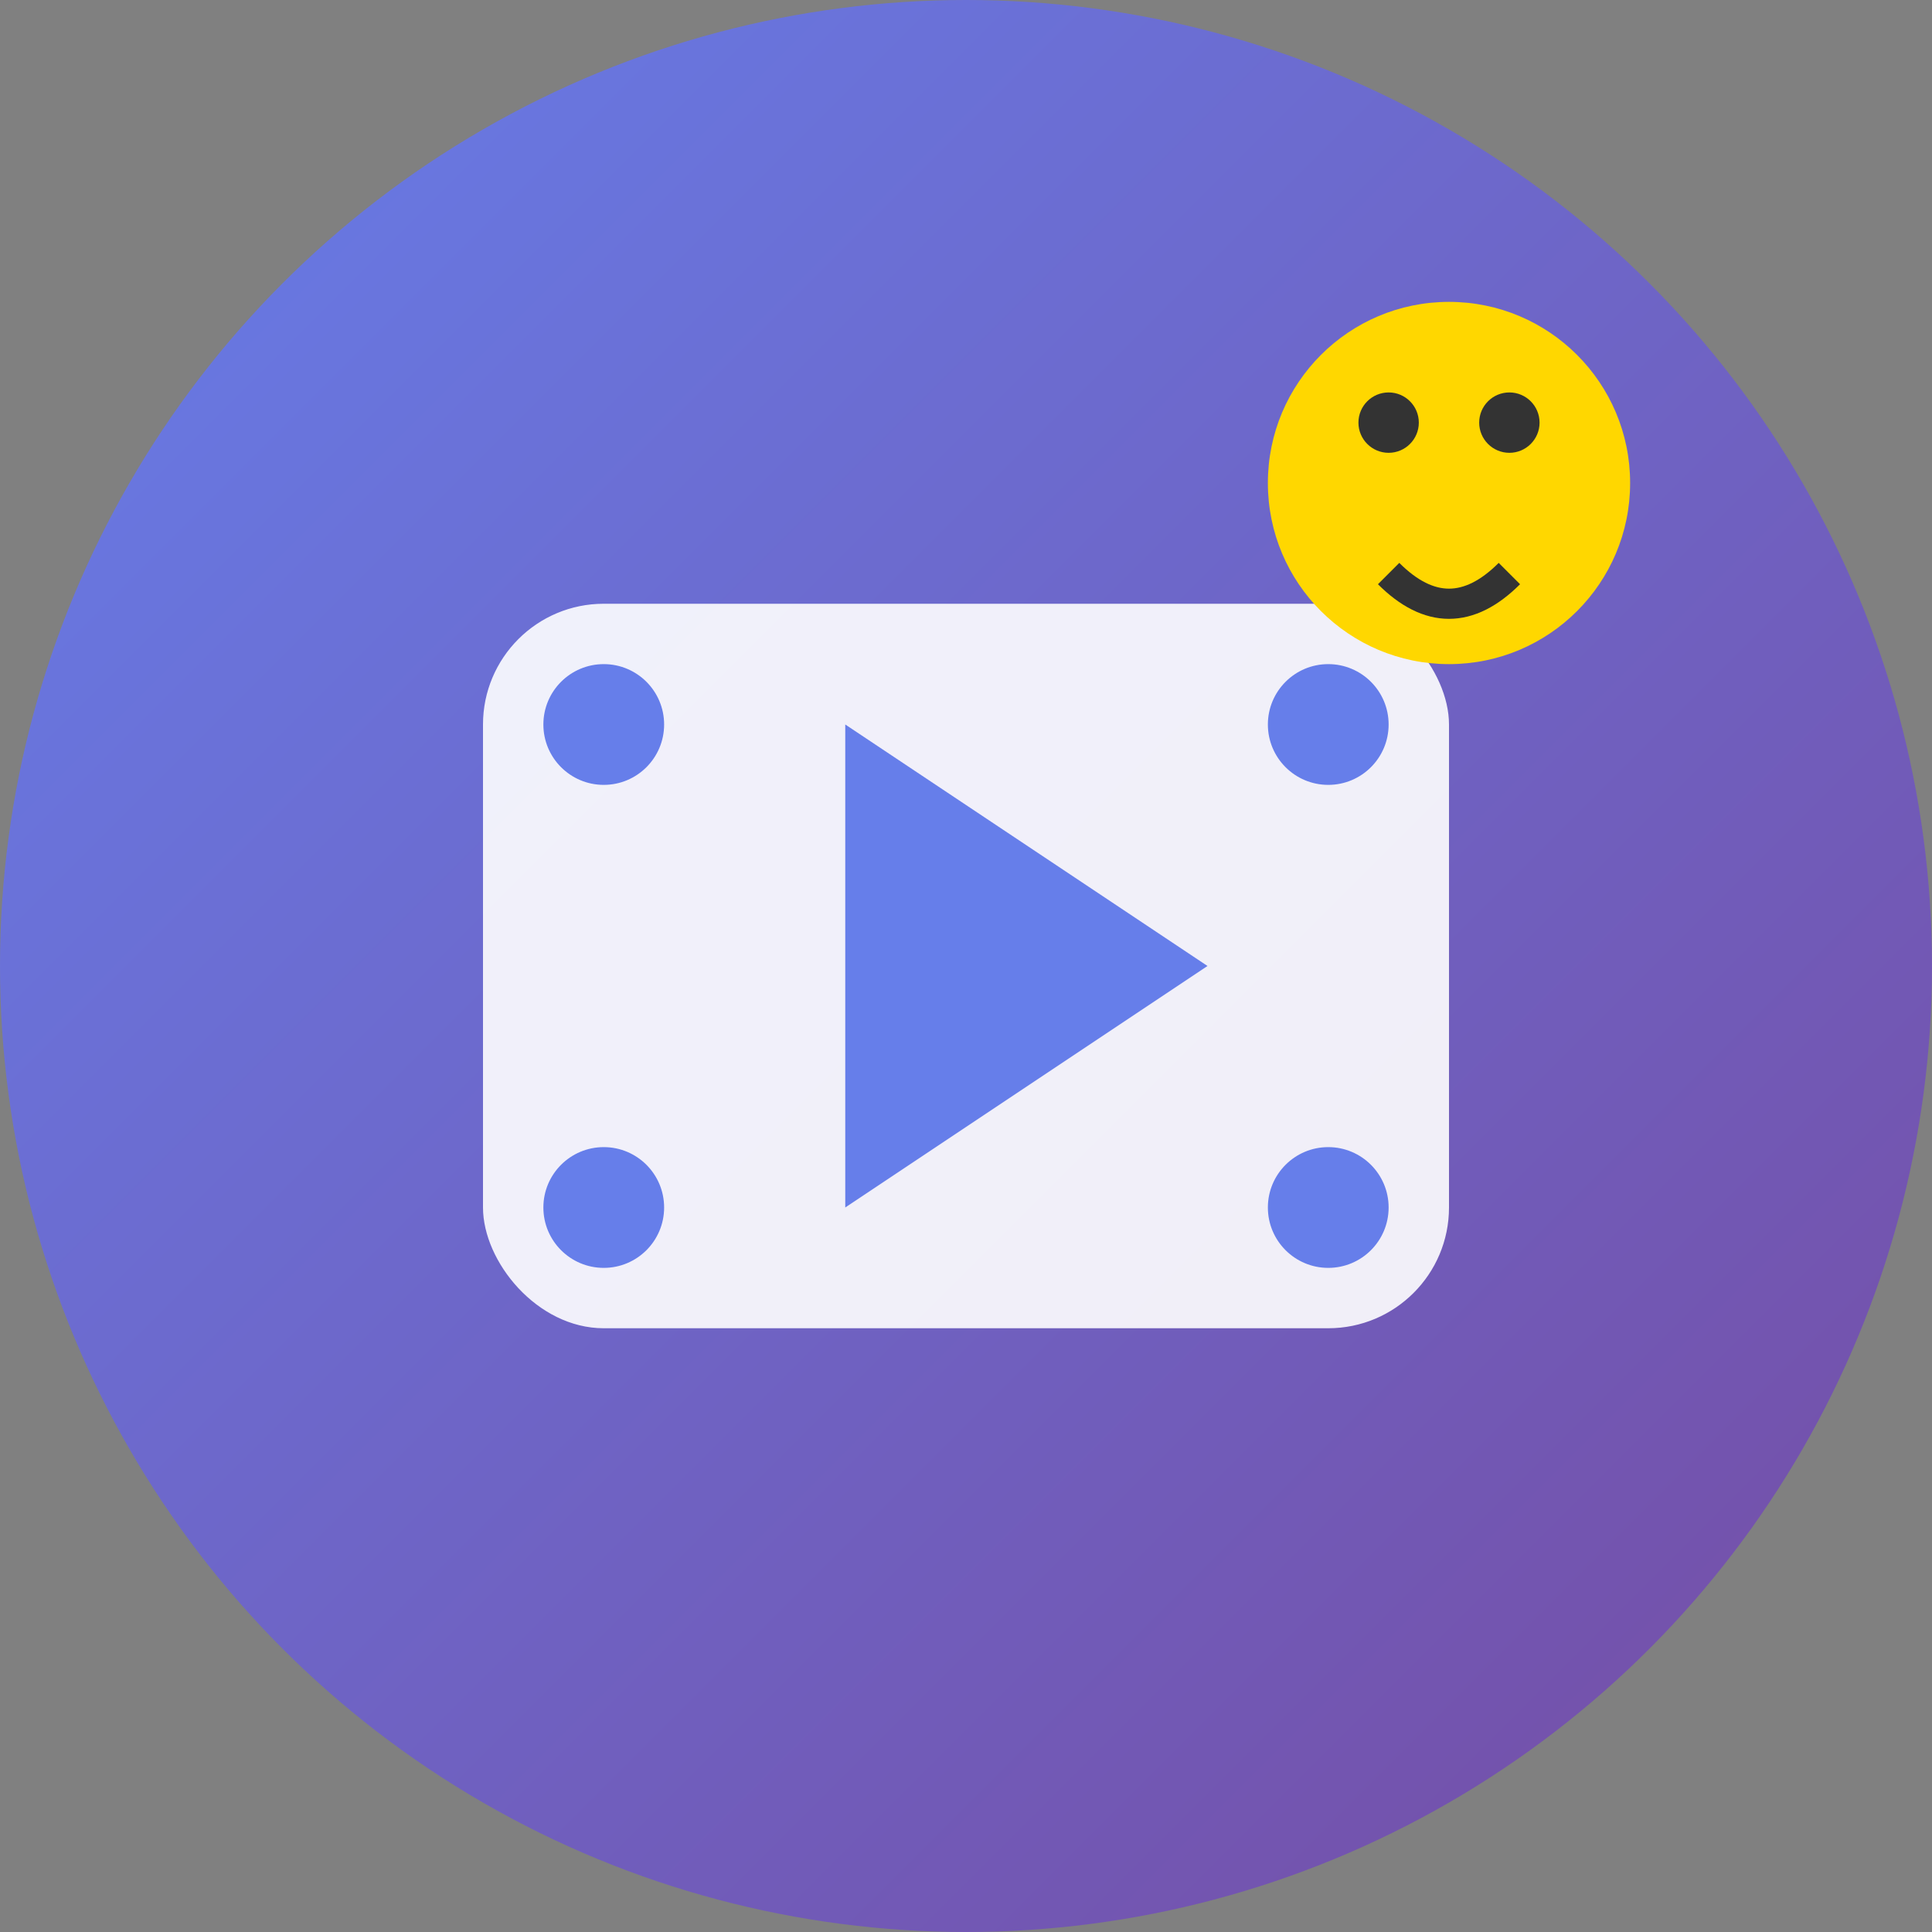 <svg width="32" height="32" viewBox="0 0 32 32" fill="none" xmlns="http://www.w3.org/2000/svg">
  <rect x="0" y="0" width="32" height="32" fill="#808080" stroke="none"/>
  <!-- 背景圆形 -->
  <circle cx="16" cy="16" r="16" fill="url(#gradient1)"/>
  
  <!-- 电影胶片图标 -->
  <rect x="8" y="10" width="16" height="12" rx="2" fill="white" opacity="0.9"/>
  
  <!-- 胶片孔 -->
  <circle cx="10" cy="12" r="1" fill="#667eea"/>
  <circle cx="10" cy="20" r="1" fill="#667eea"/>
  <circle cx="22" cy="12" r="1" fill="#667eea"/>
  <circle cx="22" cy="20" r="1" fill="#667eea"/>
  
  <!-- 播放按钮 -->
  <path d="M14 12L20 16L14 20V12Z" fill="#667eea"/>
  
  <!-- 笑脸元素 -->
  <circle cx="24" cy="8" r="3" fill="#ffd700"/>
  <circle cx="23" cy="7" r="0.5" fill="#333"/>
  <circle cx="25" cy="7" r="0.5" fill="#333"/>
  <path d="M23 9.5Q24 10.5 25 9.5" stroke="#333" stroke-width="0.5" fill="none"/>
  
  <!-- 渐变定义 -->
  <defs>
    <linearGradient id="gradient1" x1="0%" y1="0%" x2="100%" y2="100%">
      <stop offset="0%" style="stop-color:#667eea;stop-opacity:1" />
      <stop offset="100%" style="stop-color:#764ba2;stop-opacity:1" />
    </linearGradient>
  </defs>
</svg> 